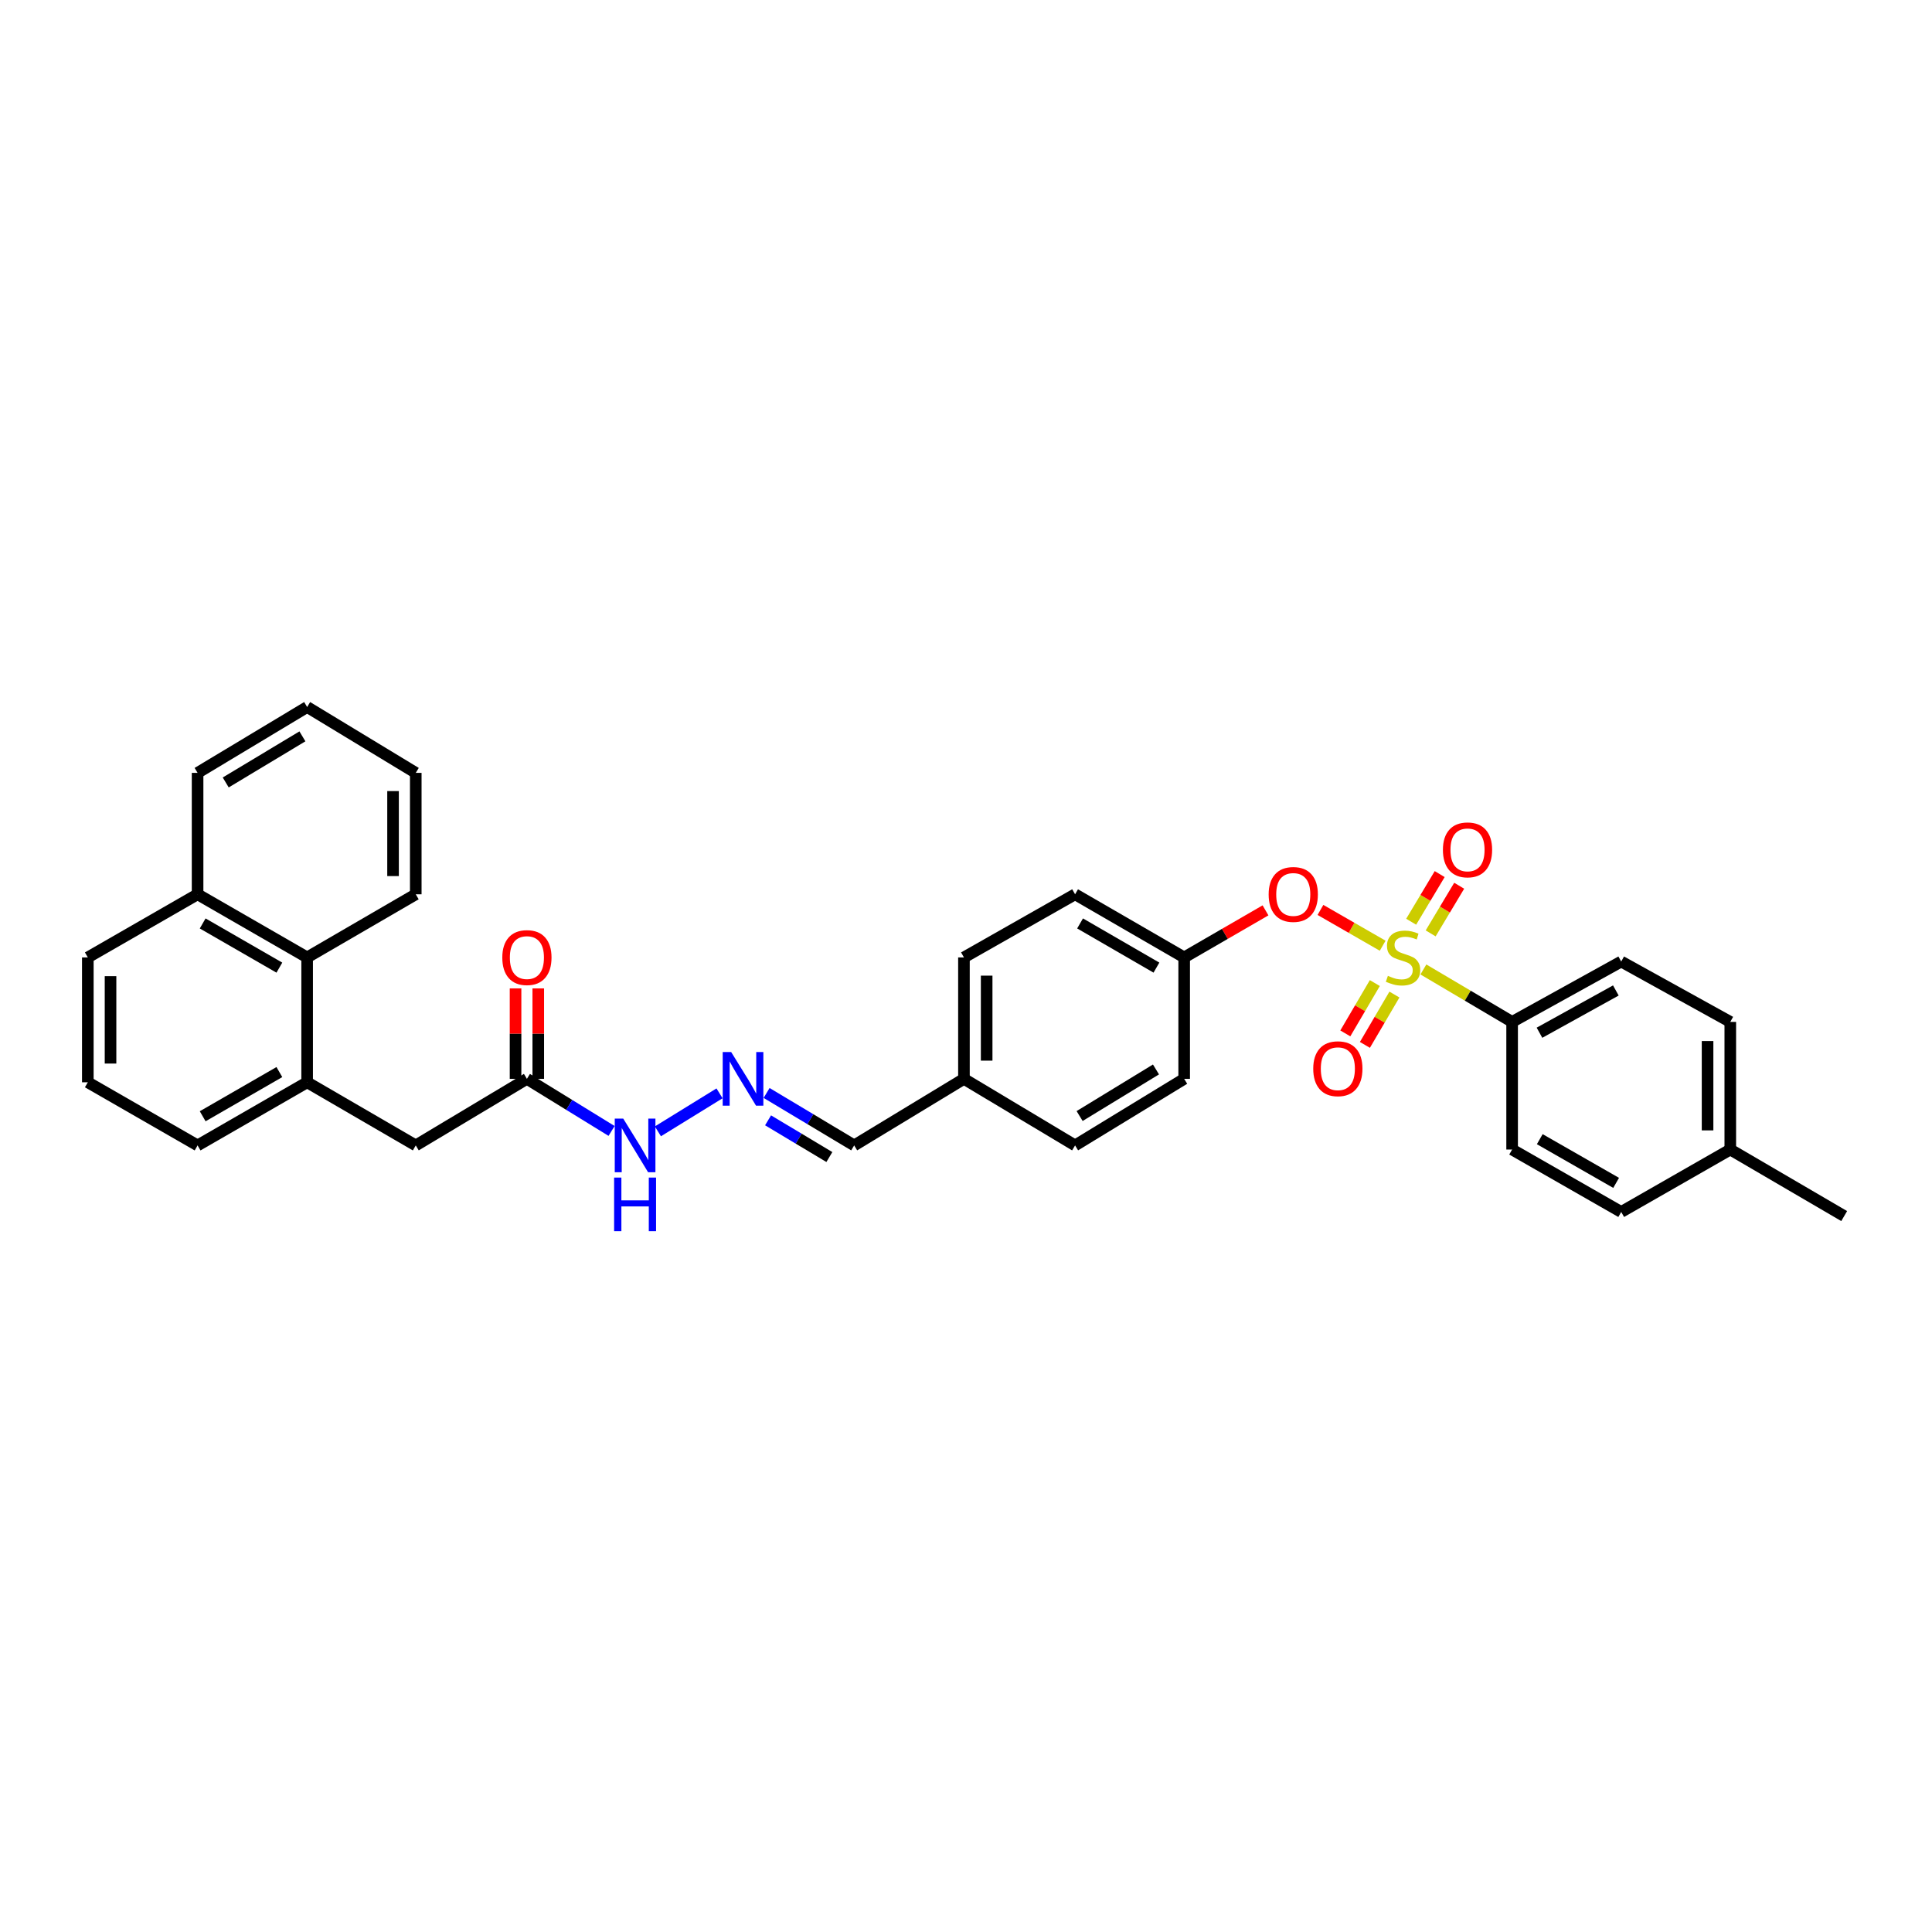 <?xml version='1.0' encoding='iso-8859-1'?>
<svg version='1.1' baseProfile='full'
              xmlns='http://www.w3.org/2000/svg'
                      xmlns:rdkit='http://www.rdkit.org/xml'
                      xmlns:xlink='http://www.w3.org/1999/xlink'
                  xml:space='preserve'
width='1000px' height='1000px' viewBox='0 0 1000 1000'>
<!-- END OF HEADER -->
<rect style='opacity:1.0;fill:#FFFFFF;stroke:none' width='1000' height='1000' x='0' y='0'> </rect>
<path class='bond-0' d='M 715.673,489.502 L 699.568,480.241' style='fill:none;fill-rule:evenodd;stroke:#CCCC00;stroke-width:6px;stroke-linecap:butt;stroke-linejoin:miter;stroke-opacity:1' />
<path class='bond-0' d='M 699.568,480.241 L 683.464,470.98' style='fill:none;fill-rule:evenodd;stroke:#FF0000;stroke-width:6px;stroke-linecap:butt;stroke-linejoin:miter;stroke-opacity:1' />
<path class='bond-1' d='M 736.745,501.79 L 759.708,515.365' style='fill:none;fill-rule:evenodd;stroke:#CCCC00;stroke-width:6px;stroke-linecap:butt;stroke-linejoin:miter;stroke-opacity:1' />
<path class='bond-1' d='M 759.708,515.365 L 782.672,528.94' style='fill:none;fill-rule:evenodd;stroke:#000000;stroke-width:6px;stroke-linecap:butt;stroke-linejoin:miter;stroke-opacity:1' />
<path class='bond-3' d='M 740.508,483.121 L 747.889,470.793' style='fill:none;fill-rule:evenodd;stroke:#CCCC00;stroke-width:6px;stroke-linecap:butt;stroke-linejoin:miter;stroke-opacity:1' />
<path class='bond-3' d='M 747.889,470.793 L 755.27,458.465' style='fill:none;fill-rule:evenodd;stroke:#FF0000;stroke-width:6px;stroke-linecap:butt;stroke-linejoin:miter;stroke-opacity:1' />
<path class='bond-3' d='M 730.42,477.081 L 737.801,464.753' style='fill:none;fill-rule:evenodd;stroke:#CCCC00;stroke-width:6px;stroke-linecap:butt;stroke-linejoin:miter;stroke-opacity:1' />
<path class='bond-3' d='M 737.801,464.753 L 745.182,452.425' style='fill:none;fill-rule:evenodd;stroke:#FF0000;stroke-width:6px;stroke-linecap:butt;stroke-linejoin:miter;stroke-opacity:1' />
<path class='bond-4' d='M 711.609,508.834 L 703.969,521.861' style='fill:none;fill-rule:evenodd;stroke:#CCCC00;stroke-width:6px;stroke-linecap:butt;stroke-linejoin:miter;stroke-opacity:1' />
<path class='bond-4' d='M 703.969,521.861 L 696.329,534.888' style='fill:none;fill-rule:evenodd;stroke:#FF0000;stroke-width:6px;stroke-linecap:butt;stroke-linejoin:miter;stroke-opacity:1' />
<path class='bond-4' d='M 721.751,514.782 L 714.111,527.809' style='fill:none;fill-rule:evenodd;stroke:#CCCC00;stroke-width:6px;stroke-linecap:butt;stroke-linejoin:miter;stroke-opacity:1' />
<path class='bond-4' d='M 714.111,527.809 L 706.471,540.836' style='fill:none;fill-rule:evenodd;stroke:#FF0000;stroke-width:6px;stroke-linecap:butt;stroke-linejoin:miter;stroke-opacity:1' />
<path class='bond-13' d='M 655.023,471.202 L 633.975,483.381' style='fill:none;fill-rule:evenodd;stroke:#FF0000;stroke-width:6px;stroke-linecap:butt;stroke-linejoin:miter;stroke-opacity:1' />
<path class='bond-13' d='M 633.975,483.381 L 612.928,495.561' style='fill:none;fill-rule:evenodd;stroke:#000000;stroke-width:6px;stroke-linecap:butt;stroke-linejoin:miter;stroke-opacity:1' />
<path class='bond-11' d='M 782.672,528.94 L 839.136,497.69' style='fill:none;fill-rule:evenodd;stroke:#000000;stroke-width:6px;stroke-linecap:butt;stroke-linejoin:miter;stroke-opacity:1' />
<path class='bond-11' d='M 796.835,534.54 L 836.36,512.665' style='fill:none;fill-rule:evenodd;stroke:#000000;stroke-width:6px;stroke-linecap:butt;stroke-linejoin:miter;stroke-opacity:1' />
<path class='bond-12' d='M 782.672,528.94 L 782.672,594.993' style='fill:none;fill-rule:evenodd;stroke:#000000;stroke-width:6px;stroke-linecap:butt;stroke-linejoin:miter;stroke-opacity:1' />
<path class='bond-2' d='M 158.977,560.19 L 215.199,592.864' style='fill:none;fill-rule:evenodd;stroke:#000000;stroke-width:6px;stroke-linecap:butt;stroke-linejoin:miter;stroke-opacity:1' />
<path class='bond-7' d='M 158.977,560.19 L 158.977,495.561' style='fill:none;fill-rule:evenodd;stroke:#000000;stroke-width:6px;stroke-linecap:butt;stroke-linejoin:miter;stroke-opacity:1' />
<path class='bond-24' d='M 158.977,560.19 L 102.271,592.864' style='fill:none;fill-rule:evenodd;stroke:#000000;stroke-width:6px;stroke-linecap:butt;stroke-linejoin:miter;stroke-opacity:1' />
<path class='bond-24' d='M 144.601,554.903 L 104.907,577.775' style='fill:none;fill-rule:evenodd;stroke:#000000;stroke-width:6px;stroke-linecap:butt;stroke-linejoin:miter;stroke-opacity:1' />
<path class='bond-5' d='M 272.727,558.413 L 294.641,571.896' style='fill:none;fill-rule:evenodd;stroke:#000000;stroke-width:6px;stroke-linecap:butt;stroke-linejoin:miter;stroke-opacity:1' />
<path class='bond-5' d='M 294.641,571.896 L 316.554,585.378' style='fill:none;fill-rule:evenodd;stroke:#0000FF;stroke-width:6px;stroke-linecap:butt;stroke-linejoin:miter;stroke-opacity:1' />
<path class='bond-8' d='M 272.727,558.413 L 215.199,592.864' style='fill:none;fill-rule:evenodd;stroke:#000000;stroke-width:6px;stroke-linecap:butt;stroke-linejoin:miter;stroke-opacity:1' />
<path class='bond-10' d='M 278.606,558.413 L 278.606,535.004' style='fill:none;fill-rule:evenodd;stroke:#000000;stroke-width:6px;stroke-linecap:butt;stroke-linejoin:miter;stroke-opacity:1' />
<path class='bond-10' d='M 278.606,535.004 L 278.606,511.594' style='fill:none;fill-rule:evenodd;stroke:#FF0000;stroke-width:6px;stroke-linecap:butt;stroke-linejoin:miter;stroke-opacity:1' />
<path class='bond-10' d='M 266.848,558.413 L 266.848,535.004' style='fill:none;fill-rule:evenodd;stroke:#000000;stroke-width:6px;stroke-linecap:butt;stroke-linejoin:miter;stroke-opacity:1' />
<path class='bond-10' d='M 266.848,535.004 L 266.848,511.594' style='fill:none;fill-rule:evenodd;stroke:#FF0000;stroke-width:6px;stroke-linecap:butt;stroke-linejoin:miter;stroke-opacity:1' />
<path class='bond-6' d='M 396.79,565.719 L 419.454,579.291' style='fill:none;fill-rule:evenodd;stroke:#0000FF;stroke-width:6px;stroke-linecap:butt;stroke-linejoin:miter;stroke-opacity:1' />
<path class='bond-6' d='M 419.454,579.291 L 442.119,592.864' style='fill:none;fill-rule:evenodd;stroke:#000000;stroke-width:6px;stroke-linecap:butt;stroke-linejoin:miter;stroke-opacity:1' />
<path class='bond-6' d='M 397.548,579.878 L 413.413,589.379' style='fill:none;fill-rule:evenodd;stroke:#0000FF;stroke-width:6px;stroke-linecap:butt;stroke-linejoin:miter;stroke-opacity:1' />
<path class='bond-6' d='M 413.413,589.379 L 429.279,598.879' style='fill:none;fill-rule:evenodd;stroke:#000000;stroke-width:6px;stroke-linecap:butt;stroke-linejoin:miter;stroke-opacity:1' />
<path class='bond-9' d='M 372.426,565.914 L 340.528,585.583' style='fill:none;fill-rule:evenodd;stroke:#0000FF;stroke-width:6px;stroke-linecap:butt;stroke-linejoin:miter;stroke-opacity:1' />
<path class='bond-15' d='M 158.977,495.561 L 102.271,462.887' style='fill:none;fill-rule:evenodd;stroke:#000000;stroke-width:6px;stroke-linecap:butt;stroke-linejoin:miter;stroke-opacity:1' />
<path class='bond-15' d='M 144.601,500.847 L 104.907,477.976' style='fill:none;fill-rule:evenodd;stroke:#000000;stroke-width:6px;stroke-linecap:butt;stroke-linejoin:miter;stroke-opacity:1' />
<path class='bond-26' d='M 158.977,495.561 L 215.199,462.887' style='fill:none;fill-rule:evenodd;stroke:#000000;stroke-width:6px;stroke-linecap:butt;stroke-linejoin:miter;stroke-opacity:1' />
<path class='bond-17' d='M 839.136,497.69 L 895.593,528.94' style='fill:none;fill-rule:evenodd;stroke:#000000;stroke-width:6px;stroke-linecap:butt;stroke-linejoin:miter;stroke-opacity:1' />
<path class='bond-18' d='M 782.672,594.993 L 839.136,627.308' style='fill:none;fill-rule:evenodd;stroke:#000000;stroke-width:6px;stroke-linecap:butt;stroke-linejoin:miter;stroke-opacity:1' />
<path class='bond-18' d='M 796.982,589.635 L 836.506,612.256' style='fill:none;fill-rule:evenodd;stroke:#000000;stroke-width:6px;stroke-linecap:butt;stroke-linejoin:miter;stroke-opacity:1' />
<path class='bond-20' d='M 612.928,495.561 L 556.464,462.887' style='fill:none;fill-rule:evenodd;stroke:#000000;stroke-width:6px;stroke-linecap:butt;stroke-linejoin:miter;stroke-opacity:1' />
<path class='bond-20' d='M 598.569,500.837 L 559.044,477.965' style='fill:none;fill-rule:evenodd;stroke:#000000;stroke-width:6px;stroke-linecap:butt;stroke-linejoin:miter;stroke-opacity:1' />
<path class='bond-21' d='M 612.928,495.561 L 612.928,558.413' style='fill:none;fill-rule:evenodd;stroke:#000000;stroke-width:6px;stroke-linecap:butt;stroke-linejoin:miter;stroke-opacity:1' />
<path class='bond-14' d='M 442.119,592.864 L 498.935,558.413' style='fill:none;fill-rule:evenodd;stroke:#000000;stroke-width:6px;stroke-linecap:butt;stroke-linejoin:miter;stroke-opacity:1' />
<path class='bond-28' d='M 102.271,462.887 L 102.271,400.035' style='fill:none;fill-rule:evenodd;stroke:#000000;stroke-width:6px;stroke-linecap:butt;stroke-linejoin:miter;stroke-opacity:1' />
<path class='bond-34' d='M 102.271,462.887 L 45.455,495.561' style='fill:none;fill-rule:evenodd;stroke:#000000;stroke-width:6px;stroke-linecap:butt;stroke-linejoin:miter;stroke-opacity:1' />
<path class='bond-16' d='M 498.935,558.413 L 556.464,592.864' style='fill:none;fill-rule:evenodd;stroke:#000000;stroke-width:6px;stroke-linecap:butt;stroke-linejoin:miter;stroke-opacity:1' />
<path class='bond-33' d='M 498.935,558.413 L 498.935,495.561' style='fill:none;fill-rule:evenodd;stroke:#000000;stroke-width:6px;stroke-linecap:butt;stroke-linejoin:miter;stroke-opacity:1' />
<path class='bond-33' d='M 510.693,548.985 L 510.693,504.989' style='fill:none;fill-rule:evenodd;stroke:#000000;stroke-width:6px;stroke-linecap:butt;stroke-linejoin:miter;stroke-opacity:1' />
<path class='bond-32' d='M 895.593,528.94 L 895.593,594.993' style='fill:none;fill-rule:evenodd;stroke:#000000;stroke-width:6px;stroke-linecap:butt;stroke-linejoin:miter;stroke-opacity:1' />
<path class='bond-32' d='M 883.835,538.848 L 883.835,585.085' style='fill:none;fill-rule:evenodd;stroke:#000000;stroke-width:6px;stroke-linecap:butt;stroke-linejoin:miter;stroke-opacity:1' />
<path class='bond-19' d='M 839.136,627.308 L 895.593,594.993' style='fill:none;fill-rule:evenodd;stroke:#000000;stroke-width:6px;stroke-linecap:butt;stroke-linejoin:miter;stroke-opacity:1' />
<path class='bond-29' d='M 895.593,594.993 L 954.545,629.437' style='fill:none;fill-rule:evenodd;stroke:#000000;stroke-width:6px;stroke-linecap:butt;stroke-linejoin:miter;stroke-opacity:1' />
<path class='bond-22' d='M 556.464,462.887 L 498.935,495.561' style='fill:none;fill-rule:evenodd;stroke:#000000;stroke-width:6px;stroke-linecap:butt;stroke-linejoin:miter;stroke-opacity:1' />
<path class='bond-23' d='M 612.928,558.413 L 556.464,592.864' style='fill:none;fill-rule:evenodd;stroke:#000000;stroke-width:6px;stroke-linecap:butt;stroke-linejoin:miter;stroke-opacity:1' />
<path class='bond-23' d='M 598.334,553.544 L 558.809,577.659' style='fill:none;fill-rule:evenodd;stroke:#000000;stroke-width:6px;stroke-linecap:butt;stroke-linejoin:miter;stroke-opacity:1' />
<path class='bond-25' d='M 102.271,592.864 L 45.455,560.19' style='fill:none;fill-rule:evenodd;stroke:#000000;stroke-width:6px;stroke-linecap:butt;stroke-linejoin:miter;stroke-opacity:1' />
<path class='bond-27' d='M 45.455,560.19 L 45.455,495.561' style='fill:none;fill-rule:evenodd;stroke:#000000;stroke-width:6px;stroke-linecap:butt;stroke-linejoin:miter;stroke-opacity:1' />
<path class='bond-27' d='M 57.212,550.496 L 57.212,505.255' style='fill:none;fill-rule:evenodd;stroke:#000000;stroke-width:6px;stroke-linecap:butt;stroke-linejoin:miter;stroke-opacity:1' />
<path class='bond-30' d='M 215.199,462.887 L 215.199,400.035' style='fill:none;fill-rule:evenodd;stroke:#000000;stroke-width:6px;stroke-linecap:butt;stroke-linejoin:miter;stroke-opacity:1' />
<path class='bond-30' d='M 203.441,453.459 L 203.441,409.463' style='fill:none;fill-rule:evenodd;stroke:#000000;stroke-width:6px;stroke-linecap:butt;stroke-linejoin:miter;stroke-opacity:1' />
<path class='bond-35' d='M 102.271,400.035 L 158.977,365.944' style='fill:none;fill-rule:evenodd;stroke:#000000;stroke-width:6px;stroke-linecap:butt;stroke-linejoin:miter;stroke-opacity:1' />
<path class='bond-35' d='M 116.835,404.998 L 156.529,381.134' style='fill:none;fill-rule:evenodd;stroke:#000000;stroke-width:6px;stroke-linecap:butt;stroke-linejoin:miter;stroke-opacity:1' />
<path class='bond-31' d='M 215.199,400.035 L 158.977,365.944' style='fill:none;fill-rule:evenodd;stroke:#000000;stroke-width:6px;stroke-linecap:butt;stroke-linejoin:miter;stroke-opacity:1' />
<path  class='atom-0' d='M 718.369 505.085
Q 718.683 505.202, 719.976 505.751
Q 721.27 506.3, 722.681 506.652
Q 724.131 506.966, 725.542 506.966
Q 728.168 506.966, 729.696 505.712
Q 731.225 504.418, 731.225 502.184
Q 731.225 500.656, 730.441 499.715
Q 729.696 498.775, 728.52 498.265
Q 727.345 497.756, 725.385 497.168
Q 722.916 496.423, 721.426 495.718
Q 719.976 495.012, 718.918 493.523
Q 717.899 492.034, 717.899 489.525
Q 717.899 486.037, 720.251 483.881
Q 722.641 481.726, 727.345 481.726
Q 730.558 481.726, 734.203 483.254
L 733.302 486.272
Q 729.971 484.9, 727.462 484.9
Q 724.758 484.9, 723.269 486.037
Q 721.779 487.134, 721.818 489.055
Q 721.818 490.544, 722.563 491.446
Q 723.347 492.347, 724.444 492.857
Q 725.581 493.366, 727.462 493.954
Q 729.971 494.738, 731.46 495.522
Q 732.949 496.306, 734.007 497.912
Q 735.105 499.48, 735.105 502.184
Q 735.105 506.025, 732.518 508.103
Q 729.971 510.141, 725.698 510.141
Q 723.229 510.141, 721.348 509.592
Q 719.506 509.082, 717.311 508.181
L 718.369 505.085
' fill='#CCCC00'/>
<path  class='atom-1' d='M 656.654 462.966
Q 656.654 456.303, 659.946 452.579
Q 663.238 448.856, 669.391 448.856
Q 675.545 448.856, 678.837 452.579
Q 682.129 456.303, 682.129 462.966
Q 682.129 469.707, 678.798 473.548
Q 675.466 477.349, 669.391 477.349
Q 663.277 477.349, 659.946 473.548
Q 656.654 469.746, 656.654 462.966
M 669.391 474.214
Q 673.624 474.214, 675.897 471.392
Q 678.21 468.531, 678.21 462.966
Q 678.21 457.518, 675.897 454.774
Q 673.624 451.992, 669.391 451.992
Q 665.159 451.992, 662.846 454.735
Q 660.573 457.479, 660.573 462.966
Q 660.573 468.57, 662.846 471.392
Q 665.159 474.214, 669.391 474.214
' fill='#FF0000'/>
<path  class='atom-4' d='M 746.85 439.887
Q 746.85 433.225, 750.142 429.501
Q 753.434 425.778, 759.587 425.778
Q 765.74 425.778, 769.033 429.501
Q 772.325 433.225, 772.325 439.887
Q 772.325 446.629, 768.994 450.47
Q 765.662 454.271, 759.587 454.271
Q 753.473 454.271, 750.142 450.47
Q 746.85 446.668, 746.85 439.887
M 759.587 451.136
Q 763.82 451.136, 766.093 448.314
Q 768.406 445.453, 768.406 439.887
Q 768.406 434.44, 766.093 431.696
Q 763.82 428.913, 759.587 428.913
Q 755.354 428.913, 753.042 431.657
Q 750.769 434.4, 750.769 439.887
Q 750.769 445.492, 753.042 448.314
Q 755.354 451.136, 759.587 451.136
' fill='#FF0000'/>
<path  class='atom-5' d='M 679.732 553.168
Q 679.732 546.505, 683.024 542.782
Q 686.316 539.058, 692.469 539.058
Q 698.623 539.058, 701.915 542.782
Q 705.207 546.505, 705.207 553.168
Q 705.207 559.909, 701.876 563.75
Q 698.544 567.552, 692.469 567.552
Q 686.355 567.552, 683.024 563.75
Q 679.732 559.948, 679.732 553.168
M 692.469 564.416
Q 696.702 564.416, 698.975 561.594
Q 701.288 558.733, 701.288 553.168
Q 701.288 547.72, 698.975 544.977
Q 696.702 542.194, 692.469 542.194
Q 688.237 542.194, 685.924 544.937
Q 683.651 547.681, 683.651 553.168
Q 683.651 558.772, 685.924 561.594
Q 688.237 564.416, 692.469 564.416
' fill='#FF0000'/>
<path  class='atom-7' d='M 378.456 544.539
L 387.549 559.236
Q 388.451 560.686, 389.901 563.312
Q 391.351 565.938, 391.429 566.095
L 391.429 544.539
L 395.113 544.539
L 395.113 572.287
L 391.312 572.287
L 381.553 556.218
Q 380.416 554.337, 379.201 552.181
Q 378.025 550.026, 377.673 549.36
L 377.673 572.287
L 374.067 572.287
L 374.067 544.539
L 378.456 544.539
' fill='#0000FF'/>
<path  class='atom-10' d='M 322.587 578.989
L 331.68 593.687
Q 332.581 595.137, 334.031 597.763
Q 335.482 600.389, 335.56 600.545
L 335.56 578.989
L 339.244 578.989
L 339.244 606.738
L 335.442 606.738
L 325.683 590.669
Q 324.547 588.788, 323.332 586.632
Q 322.156 584.476, 321.803 583.81
L 321.803 606.738
L 318.197 606.738
L 318.197 578.989
L 322.587 578.989
' fill='#0000FF'/>
<path  class='atom-10' d='M 317.864 609.513
L 321.627 609.513
L 321.627 621.31
L 335.815 621.31
L 335.815 609.513
L 339.577 609.513
L 339.577 637.261
L 335.815 637.261
L 335.815 624.445
L 321.627 624.445
L 321.627 637.261
L 317.864 637.261
L 317.864 609.513
' fill='#0000FF'/>
<path  class='atom-11' d='M 259.99 495.639
Q 259.99 488.976, 263.282 485.253
Q 266.574 481.53, 272.727 481.53
Q 278.881 481.53, 282.173 485.253
Q 285.465 488.976, 285.465 495.639
Q 285.465 502.38, 282.134 506.221
Q 278.802 510.023, 272.727 510.023
Q 266.613 510.023, 263.282 506.221
Q 259.99 502.42, 259.99 495.639
M 272.727 506.888
Q 276.96 506.888, 279.233 504.066
Q 281.546 501.205, 281.546 495.639
Q 281.546 490.191, 279.233 487.448
Q 276.96 484.665, 272.727 484.665
Q 268.494 484.665, 266.182 487.409
Q 263.909 490.152, 263.909 495.639
Q 263.909 501.244, 266.182 504.066
Q 268.494 506.888, 272.727 506.888
' fill='#FF0000'/>
</svg>
